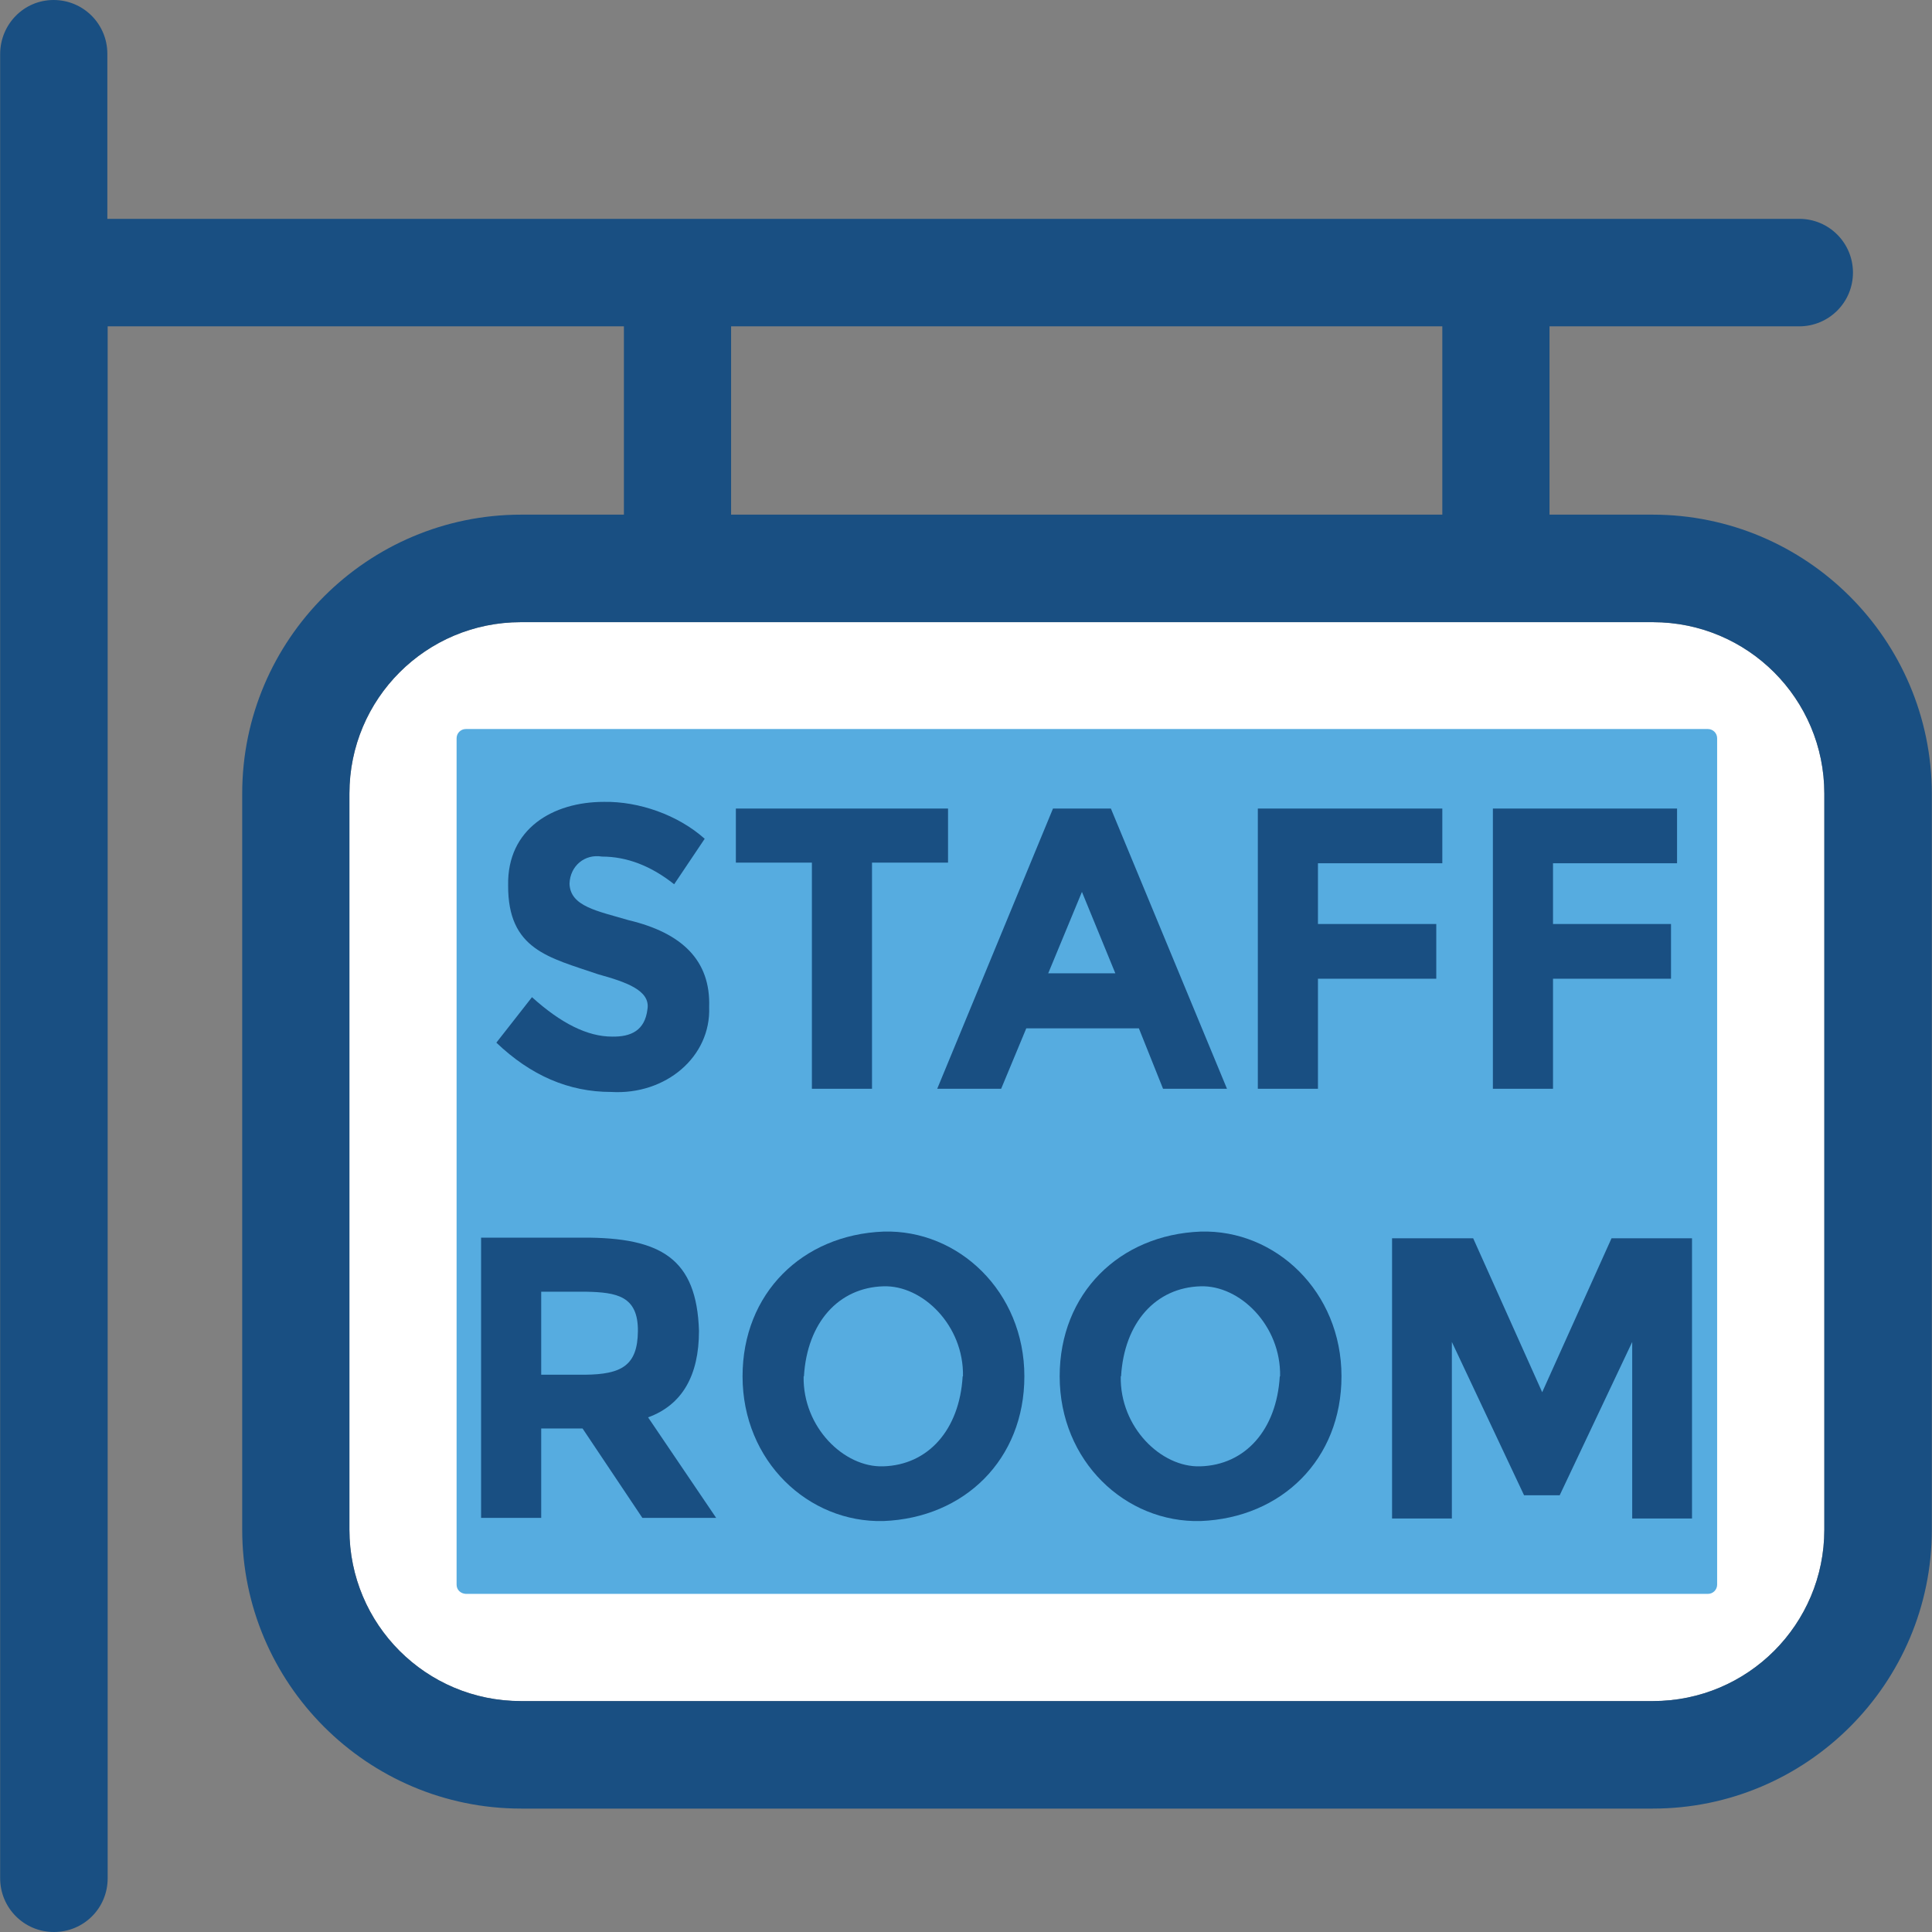 <?xml version="1.0" encoding="iso-8859-1"?>
<!-- Uploaded to: SVG Repo, www.svgrepo.com, Generator: SVG Repo Mixer Tools -->
<svg height="800px" width="800px" version="1.1" id="Layer_1" xmlns="http://www.w3.org/2000/svg" xmlns:xlink="http://www.w3.org/1999/xlink" 
	 viewBox="0 0 392.663 392.663" xml:space="preserve">
<rect x="0" y="0" width="392.663" height="392.663" fill="#808080" stroke="none"/>
<path style="fill:#FFFFFF;" d="M370.78,161.293c0-19.265-15.58-34.844-34.844-34.844H105.859c-19.265,0-34.844,15.58-34.844,34.844
	v149.592c0,19.265,15.58,34.844,34.844,34.844h230.077c19.265,0,34.844-15.58,34.844-34.844V161.293L370.78,161.293z"/>
<path style="fill:#56ACE0;" d="M92.8,322.069V150.044c0-1.034,0.84-1.875,1.875-1.875h252.444c1.034,0,1.875,0.84,1.875,1.875
	v172.024c0,1.034-0.84,1.875-1.875,1.875H94.675C93.576,323.879,92.8,323.103,92.8,322.069z"/>
<g>
	<path style="fill:#194F82;" d="M179.556,250.311c-16.485,0.646-28.638,12.541-28.638,29.414c0,17.261,13.382,29.802,28.638,29.414
		c16.485-0.646,28.638-12.541,28.638-29.414C208.194,262.529,194.812,249.859,179.556,250.311z M195.653,279.725
		c-0.646,10.925-7.046,18.036-16.162,18.295c-7.952,0.259-16.356-7.952-16.162-18.295h0.065
		c0.646-10.925,7.046-18.036,16.162-18.295c7.952-0.259,16.356,7.952,16.162,18.295H195.653z"/>
	<path style="fill:#194F82;" d="M244.008,250.311c-16.485,0.646-28.638,12.541-28.638,29.414c0,17.261,13.382,29.802,28.638,29.414
		c16.485-0.646,28.638-12.541,28.638-29.414C272.646,262.529,259.265,249.859,244.008,250.311z M260.105,279.725
		c-0.646,10.925-7.046,18.036-16.162,18.295c-7.952,0.259-16.356-7.952-16.162-18.295h0.065
		c0.646-10.925,7.046-18.036,16.162-18.295c7.952-0.259,16.356,7.952,16.162,18.295H260.105z"/>
	<path style="fill:#194F82;" d="M335.871,104.598h-20.945V66.327h50.747c6.012,0,10.925-4.848,10.925-10.925
		c0-6.012-4.848-10.925-10.925-10.925H21.818V10.925C21.818,4.913,16.97,0,10.893,0S0.032,4.978,0.032,10.99v370.747
		c0,6.012,4.848,10.925,10.925,10.925s10.925-4.848,10.925-10.925V66.327h104.921v38.271h-20.881
		c-31.224,0-56.695,25.406-56.695,56.695v149.592c0,31.224,25.406,56.695,56.695,56.695h230.012
		c31.224,0,56.695-25.406,56.695-56.695V161.293C392.566,130.004,367.16,104.598,335.871,104.598z M148.59,66.327h144.549v38.271
		H148.59V66.327z M370.78,310.885c0,19.265-15.58,34.844-34.844,34.844H105.859c-19.265,0-34.844-15.58-34.844-34.844V161.293
		c0-19.265,15.58-34.844,34.844-34.844h230.077c19.265,0,34.844,15.58,34.844,34.844V310.885L370.78,310.885z"/>
	<path style="fill:#194F82;" d="M124.412,210.683c-5.042,0-10.408-2.715-16.291-8.016l-7.24,9.244
		c6.982,6.659,14.675,10.02,23.337,10.02c11.119,0.646,20.299-7.176,19.911-17.261c0.323-9.438-5.495-15.063-16.356-17.648
		c-6.335-1.875-11.895-2.78-12.024-7.434c0.129-3.62,3.103-6.077,6.594-5.495c5.042,0,9.956,1.875,14.675,5.624l6.206-9.244
		c-5.43-4.848-13.382-7.628-20.493-7.499c-10.408,0-19.653,5.495-19.459,16.937c-0.065,13.123,8.275,14.675,18.295,18.101
		c5.56,1.552,10.667,3.232,10.02,7.111C131.071,209.455,128.226,210.747,124.412,210.683z"/>
	<polygon style="fill:#194F82;" points="165.01,221.285 177.228,221.285 177.228,175.321 192.679,175.321 192.679,164.331 
		149.56,164.331 149.56,175.321 165.01,175.321 	"/>
	<path style="fill:#194F82;" d="M236.38,221.285h12.994l-23.596-56.954h-11.766l-23.531,56.954h12.994l5.107-12.283h22.885
		L236.38,221.285z M213.042,197.818l6.853-16.549l6.788,16.549H213.042z"/>
	<polygon style="fill:#194F82;" points="267.863,198.917 291.911,198.917 291.911,187.798 267.863,187.798 267.863,175.451 
		293.139,175.451 293.139,164.331 255.644,164.331 255.644,221.285 267.863,221.285 	"/>
	<polygon style="fill:#194F82;" points="315.636,198.917 339.62,198.917 339.62,187.798 315.636,187.798 315.636,175.451 
		340.848,175.451 340.848,164.331 303.418,164.331 303.418,221.285 315.636,221.285 	"/>
	<path style="fill:#194F82;" d="M142.061,270.481c-0.453-14.61-7.628-19.006-23.596-18.941H97.778v56.954h12.218v-18.166h8.404
		l12.154,18.166h14.998l-13.834-20.428C138.634,285.543,142.061,279.596,142.061,270.481z M118.853,279.402h-8.857v-16.873h9.115
		c6.206,0.129,10.602,0.84,10.537,8.016C129.584,277.527,126.352,279.337,118.853,279.402z"/>
	<polygon style="fill:#194F82;" points="313.438,282.958 299.41,251.669 282.925,251.669 282.925,308.622 295.079,308.622 
		295.079,272.743 309.754,303.903 316.994,303.903 331.733,272.743 331.733,308.622 343.887,308.622 343.887,251.669 
		327.531,251.669 	"/>
</g>
</svg>